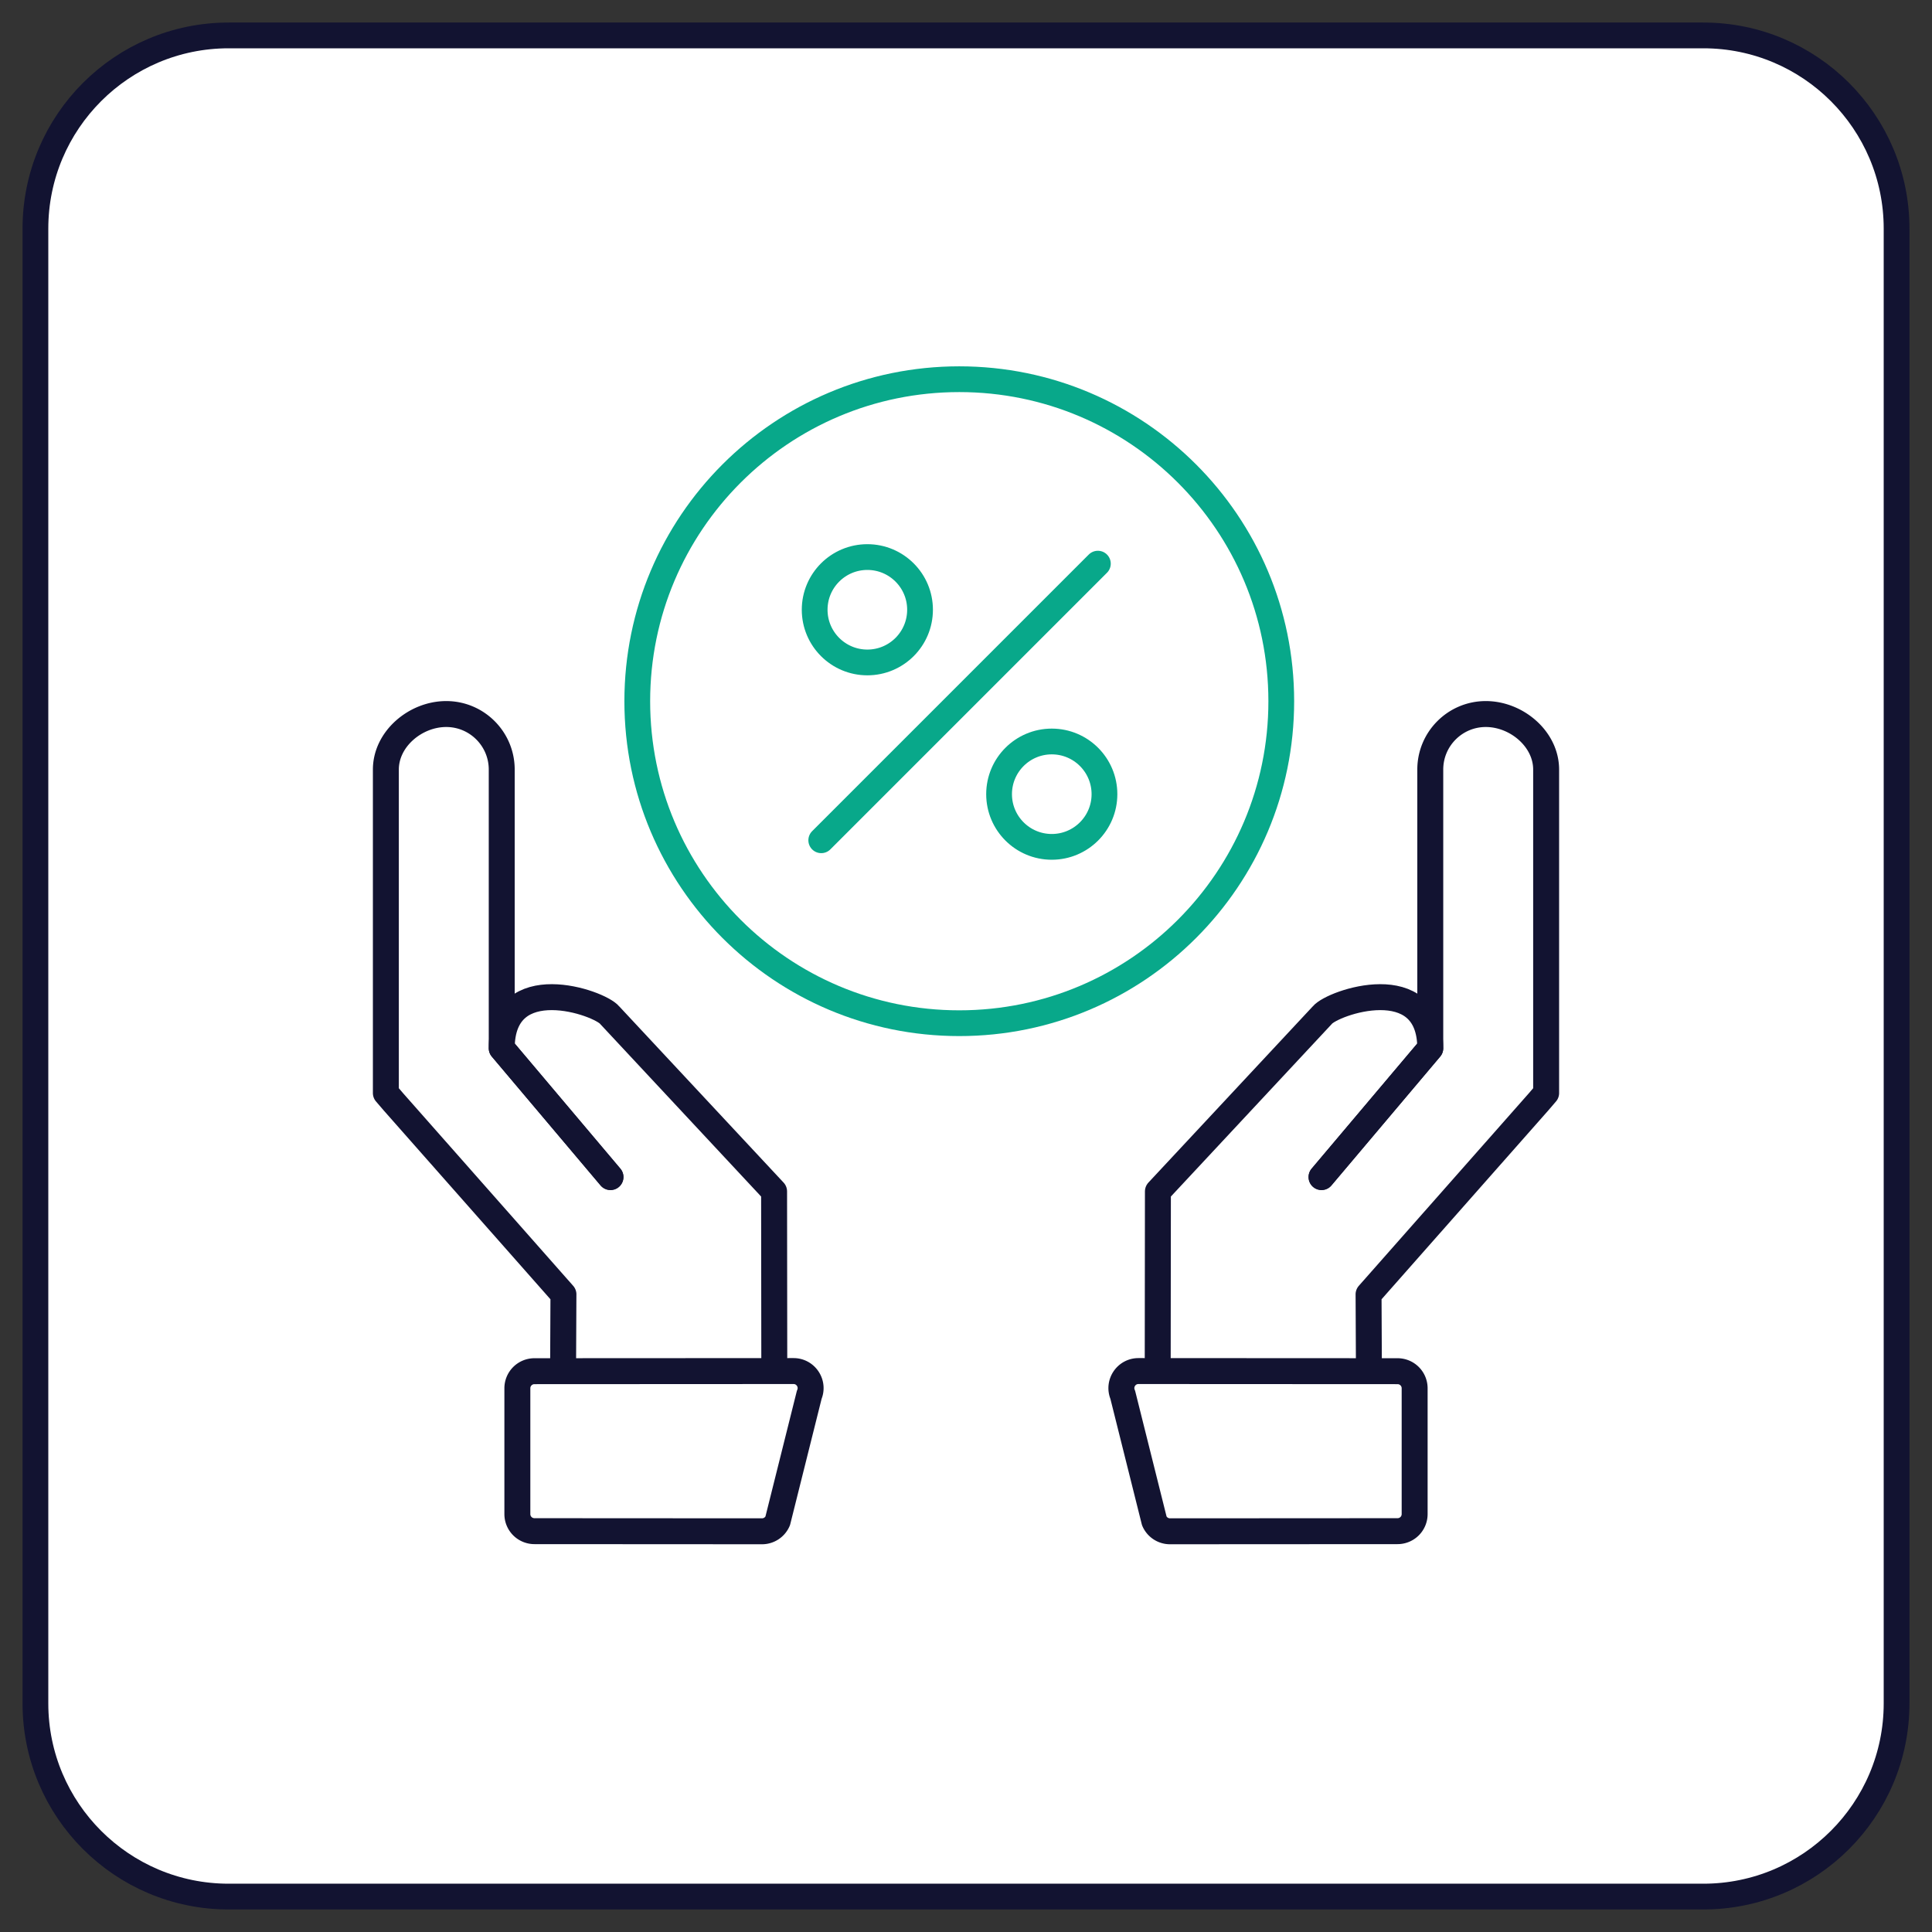 <svg xmlns="http://www.w3.org/2000/svg" width="300" height="300" style="width:100%;height:100%;transform:translate3d(0,0,0);content-visibility:visible" viewBox="0 0 300 300"><rect x="0" y="0" width="300" height="300" fill="#333333" stroke="none"/><defs><clipPath id="a"><path d="M0 0h300v300H0z"/></clipPath><clipPath id="b"><path d="M0 0h430v430H0z"/></clipPath></defs><g clip-path="url(#a)"><g style="display:block"><path fill="#FFF" d="M294.5 35.5v229c0 16.557-13.443 30-30 30h-229c-16.557 0-30-13.443-30-30v-229c0-16.557 13.443-30 30-30h229c16.557 0 30 13.443 30 30"/><path fill="none" stroke="#121331" stroke-width="4" d="M294.5 35.5v229c0 16.557-13.443 30-30 30h-229c-16.557 0-30-13.443-30-30v-229c0-16.557 13.443-30 30-30h229c16.557 0 30 13.443 30 30z"/></g><g fill="none" stroke-linecap="round" stroke-linejoin="round" clip-path="url(#b)" style="display:block" transform="matrix(.5 0 0 .5 42.5 42.5)"><g stroke="#121331" stroke-width="8.056" style="display:block"><path d="m278.352 390.556 70.678-.04a5.3 5.3 0 0 0 5.3-5.3v-39.08a5.3 5.3 0 0 0-5.3-5.3l-80.471-.04c-3.801 0-6.367 3.883-4.875 7.38l9.793 39.159a5.3 5.3 0 0 0 4.875 3.221m47.051-109.982 33.781-40.037v-86.545c0-9.522 7.72-17.242 17.242-17.242q0 0 0 0c9.522 0 18.741 7.72 18.741 17.242V254.45l-2.38 2.775-52.767 59.758.11 23.785" class="primary"/><path d="m274.537 340.337.062-55.332 51.039-54.72c3.2-3.973 33.487-14.41 33.546 10.252L325.427 280.5" class="primary"/></g><g stroke="#121331" stroke-width="8.056" style="display:block"><path d="m151.648 390.556-70.678-.04a5.3 5.3 0 0 1-5.3-5.3v-39.08a5.3 5.3 0 0 1 5.3-5.3l80.471-.04c3.801 0 6.367 3.883 4.875 7.38l-9.793 39.159a5.3 5.3 0 0 1-4.875 3.221m-47.051-109.982-33.781-40.037v-86.545c0-9.522-7.72-17.242-17.242-17.242q0 0 0 0c-9.522 0-18.741 7.72-18.741 17.242V254.45l2.38 2.775 52.767 59.758-.11 23.785" class="primary"/><path d="m155.463 340.337-.062-55.332-51.039-54.72c-3.2-3.973-33.487-14.41-33.546 10.252l33.757 39.964" class="primary"/></g><path stroke="#08A88A" stroke-width="8" d="M0 100c55.23 0 100-44.77 100-100S55.23-100 0-100-100-55.23-100 0-55.23 100 0 100" class="secondary" style="display:block" transform="translate(212.91 132.765)"/><path stroke="#08A88A" stroke-width="8" d="m-42.954 42.953 85.909-85.909m-55.228 14.319c0 9.037-7.327 16.364-16.364 16.364S-45-19.6-45-28.637-37.674-45-28.637-45s16.364 7.326 16.364 16.363M45 28.637C45 37.674 37.674 45 28.637 45s-16.364-7.326-16.364-16.363S19.6 12.273 28.637 12.273 45 19.6 45 28.637" class="secondary" style="display:block" transform="translate(213 133.001)"/></g></g></svg>